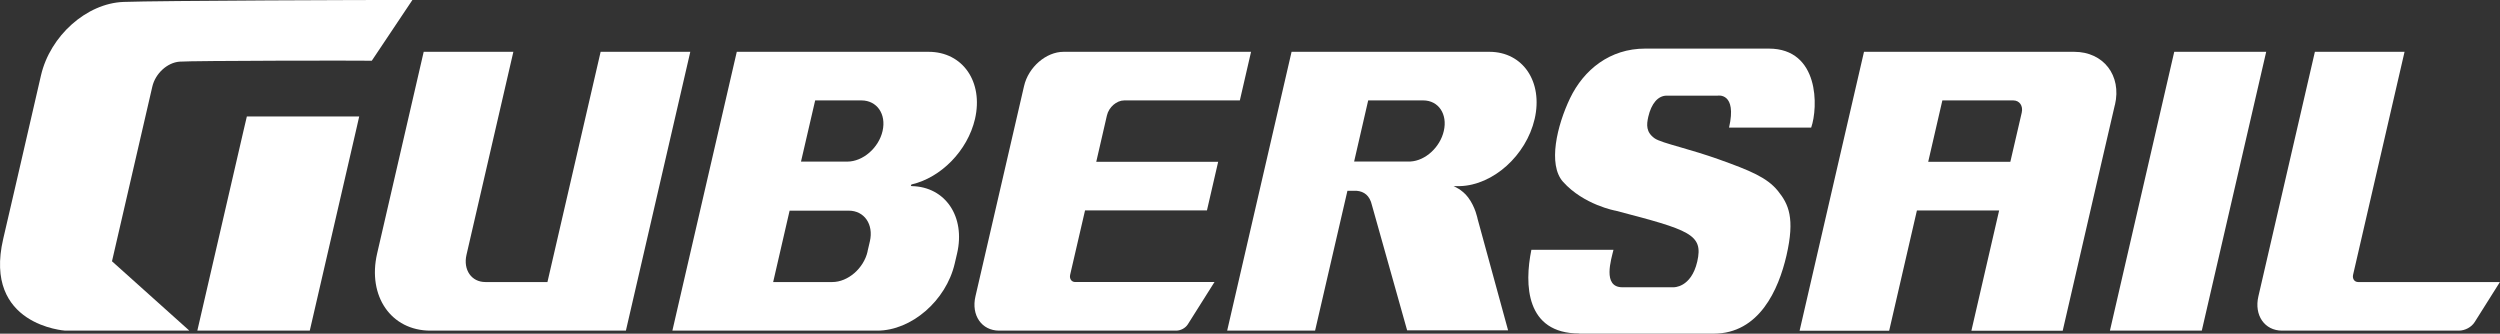 <?xml version="1.0" encoding="UTF-8"?>
<svg id="_图层_1" data-name="图层 1" xmlns="http://www.w3.org/2000/svg" viewBox="0 0 272.13 36.32">
  <rect x="0" y="0" width="272.13" height="36.32" fill="#333333" stroke="none"/>
  <defs>
    <style>
      .cls-1 {
        fill: #ffffff;
      }

      .cls-2 {
        fill: #ffffff;
      }
    </style>
  </defs>
  <path class="cls-1" d="M230.22,11.4c.74-3.18-1.25-5.76-4.43-5.76-20.18,0-23.07,0-22.89,0l-2.77,11.98-1.22,5.29-3.02,13.09h9.75s3.02-13.09,3.02-13.09h8.95s-3.02,13.09-3.02,13.09h9.94s3.02-13.09,3.02-13.09l1.22-5.29s.73-3.15,1.44-6.21Zm-11.38,6.21h-8.95s1.54-6.68,1.54-6.68h7.72c.68,0,1.09,.59,.92,1.33l-1.24,5.35Z"/>
  <path class="cls-1" d="M59.59,30.7h-6.76c-1.51,0-2.43-1.33-2.05-2.97l5.1-22.09h-9.76l-5.07,21.96c-1.07,4.64,1.53,8.39,5.8,8.39h21.28l7.01-30.35h-9.76l-5.79,25.06Z"/>
  <path class="cls-1" d="M99.15,20.16h0s.05-.08,.1-.09c3.17-.74,6.07-3.65,6.88-7.12h0c.93-4.04-1.33-7.31-5.05-7.31h-20.88l-5.79,25.06-1.22,5.29h22.3c3.72,0,7.49-3.26,8.43-7.29l.26-1.11c.93-4-1.27-7.26-4.93-7.33-.06,0-.1-.04-.09-.09Zm-10.42-9.23h5.04c1.69,0,2.72,1.49,2.3,3.33h0c-.42,1.84-2.14,3.33-3.84,3.33h-5.04l1.54-6.65Zm5.71,16.44c-.42,1.84-2.14,3.33-3.84,3.33h-6.44l1.79-7.77h6.44c1.69,0,2.72,1.49,2.3,3.33l-.26,1.11Z"/>
  <polygon class="cls-1" points="229.67 35.99 239.67 35.99 246.68 5.64 236.67 5.64 229.67 35.99"/>
  <path class="cls-1" d="M116.49,29.9l1.62-7h13.27l1.22-5.29h-13.27l1.16-5.04c.21-.91,1.06-1.64,1.89-1.64h12.58l1.22-5.29h-20.41c-1.9,0-3.83,1.67-4.3,3.73l-5.29,22.89c-.48,2.06,.68,3.73,2.58,3.73h19.26c.51,0,1.02-.28,1.28-.69l2.9-4.6h-15.16c-.41,0-.65-.36-.55-.8Z"/>
  <path class="cls-1" d="M256.69,30.7c-.41,0-.65-.36-.55-.8l5.6-24.26h-9.76l-6.15,26.62c-.48,2.06,.68,3.73,2.58,3.73h19.23c.69,0,1.39-.38,1.74-.94l2.74-4.35h-15.44Z"/>
  <path class="cls-1" d="M171.92,36.32h14.6c4.98,0,7.08-4.79,7.94-8.5,.94-4.07,.24-5.6-.94-7.05-1.18-1.45-3-2.2-6.44-3.43-1.49-.53-2.95-.96-4.13-1.3-1.43-.41-2.46-.71-2.85-.99-.93-.67-.88-1.46-.68-2.34,.33-1.43,1.05-2.3,2.01-2.3h5.55s2.12-.38,1.23,3.48h8.94c.77-2.19,.91-8.6-4.61-8.6h-13.47c-3.82,0-6.67,2.29-8.17,5.41-1.41,2.95-2.44,7.21-.76,9.09,2.25,2.51,5.71,3.15,5.75,3.15,8.06,2.11,9.54,2.56,8.86,5.53-.67,2.89-2.6,2.8-2.6,2.8h-5.55c-2.2,0-1.21-3.05-.97-4.08h-8.94v.02c-.76,3.73-.64,9.09,5.22,9.09Z"/>
  <path class="cls-1" d="M153.17,35.96h10.99l-3.32-12.13s-.23-1.28-1.03-2.34c-.67-.89-1.59-1.22-1.59-1.23,0,0,.64,0,.7,0,3.6-.1,7.21-3.33,8.13-7.31h0c.93-4.04-1.27-7.31-4.93-7.31h-21.53l-7.01,30.35h9.57l3.52-15.22h1.01c.79,.07,1.42,.5,1.66,1.57l3.83,13.62Zm-4.23-25.03h5.98c1.66,0,2.67,1.49,2.24,3.33h0c-.41,1.78-2.01,3.23-3.62,3.32h-6.14l1.53-6.65Z"/>
  <g>
    <path class="cls-2" d="M13.44,.21c-4.01,.15-7.98,3.68-8.98,8l-2.16,9.37-.7,3.03L.35,26c-2.2,9.44,6.75,9.99,6.75,9.99h13.51s-8.41-7.55-8.42-7.55l4.39-19.01c.33-1.43,1.63-2.62,2.97-2.72,1.46-.11,19.49-.13,20.92-.1L44.89,0c-3.65-.02-27.78,.07-31.46,.21Z"/>
    <polygon class="cls-2" points="26.55 14.04 21.48 35.99 33.72 35.99 33.97 34.91 38.79 14.04 39.1 12.68 26.87 12.68 26.55 14.04"/>
  </g>
</svg>
